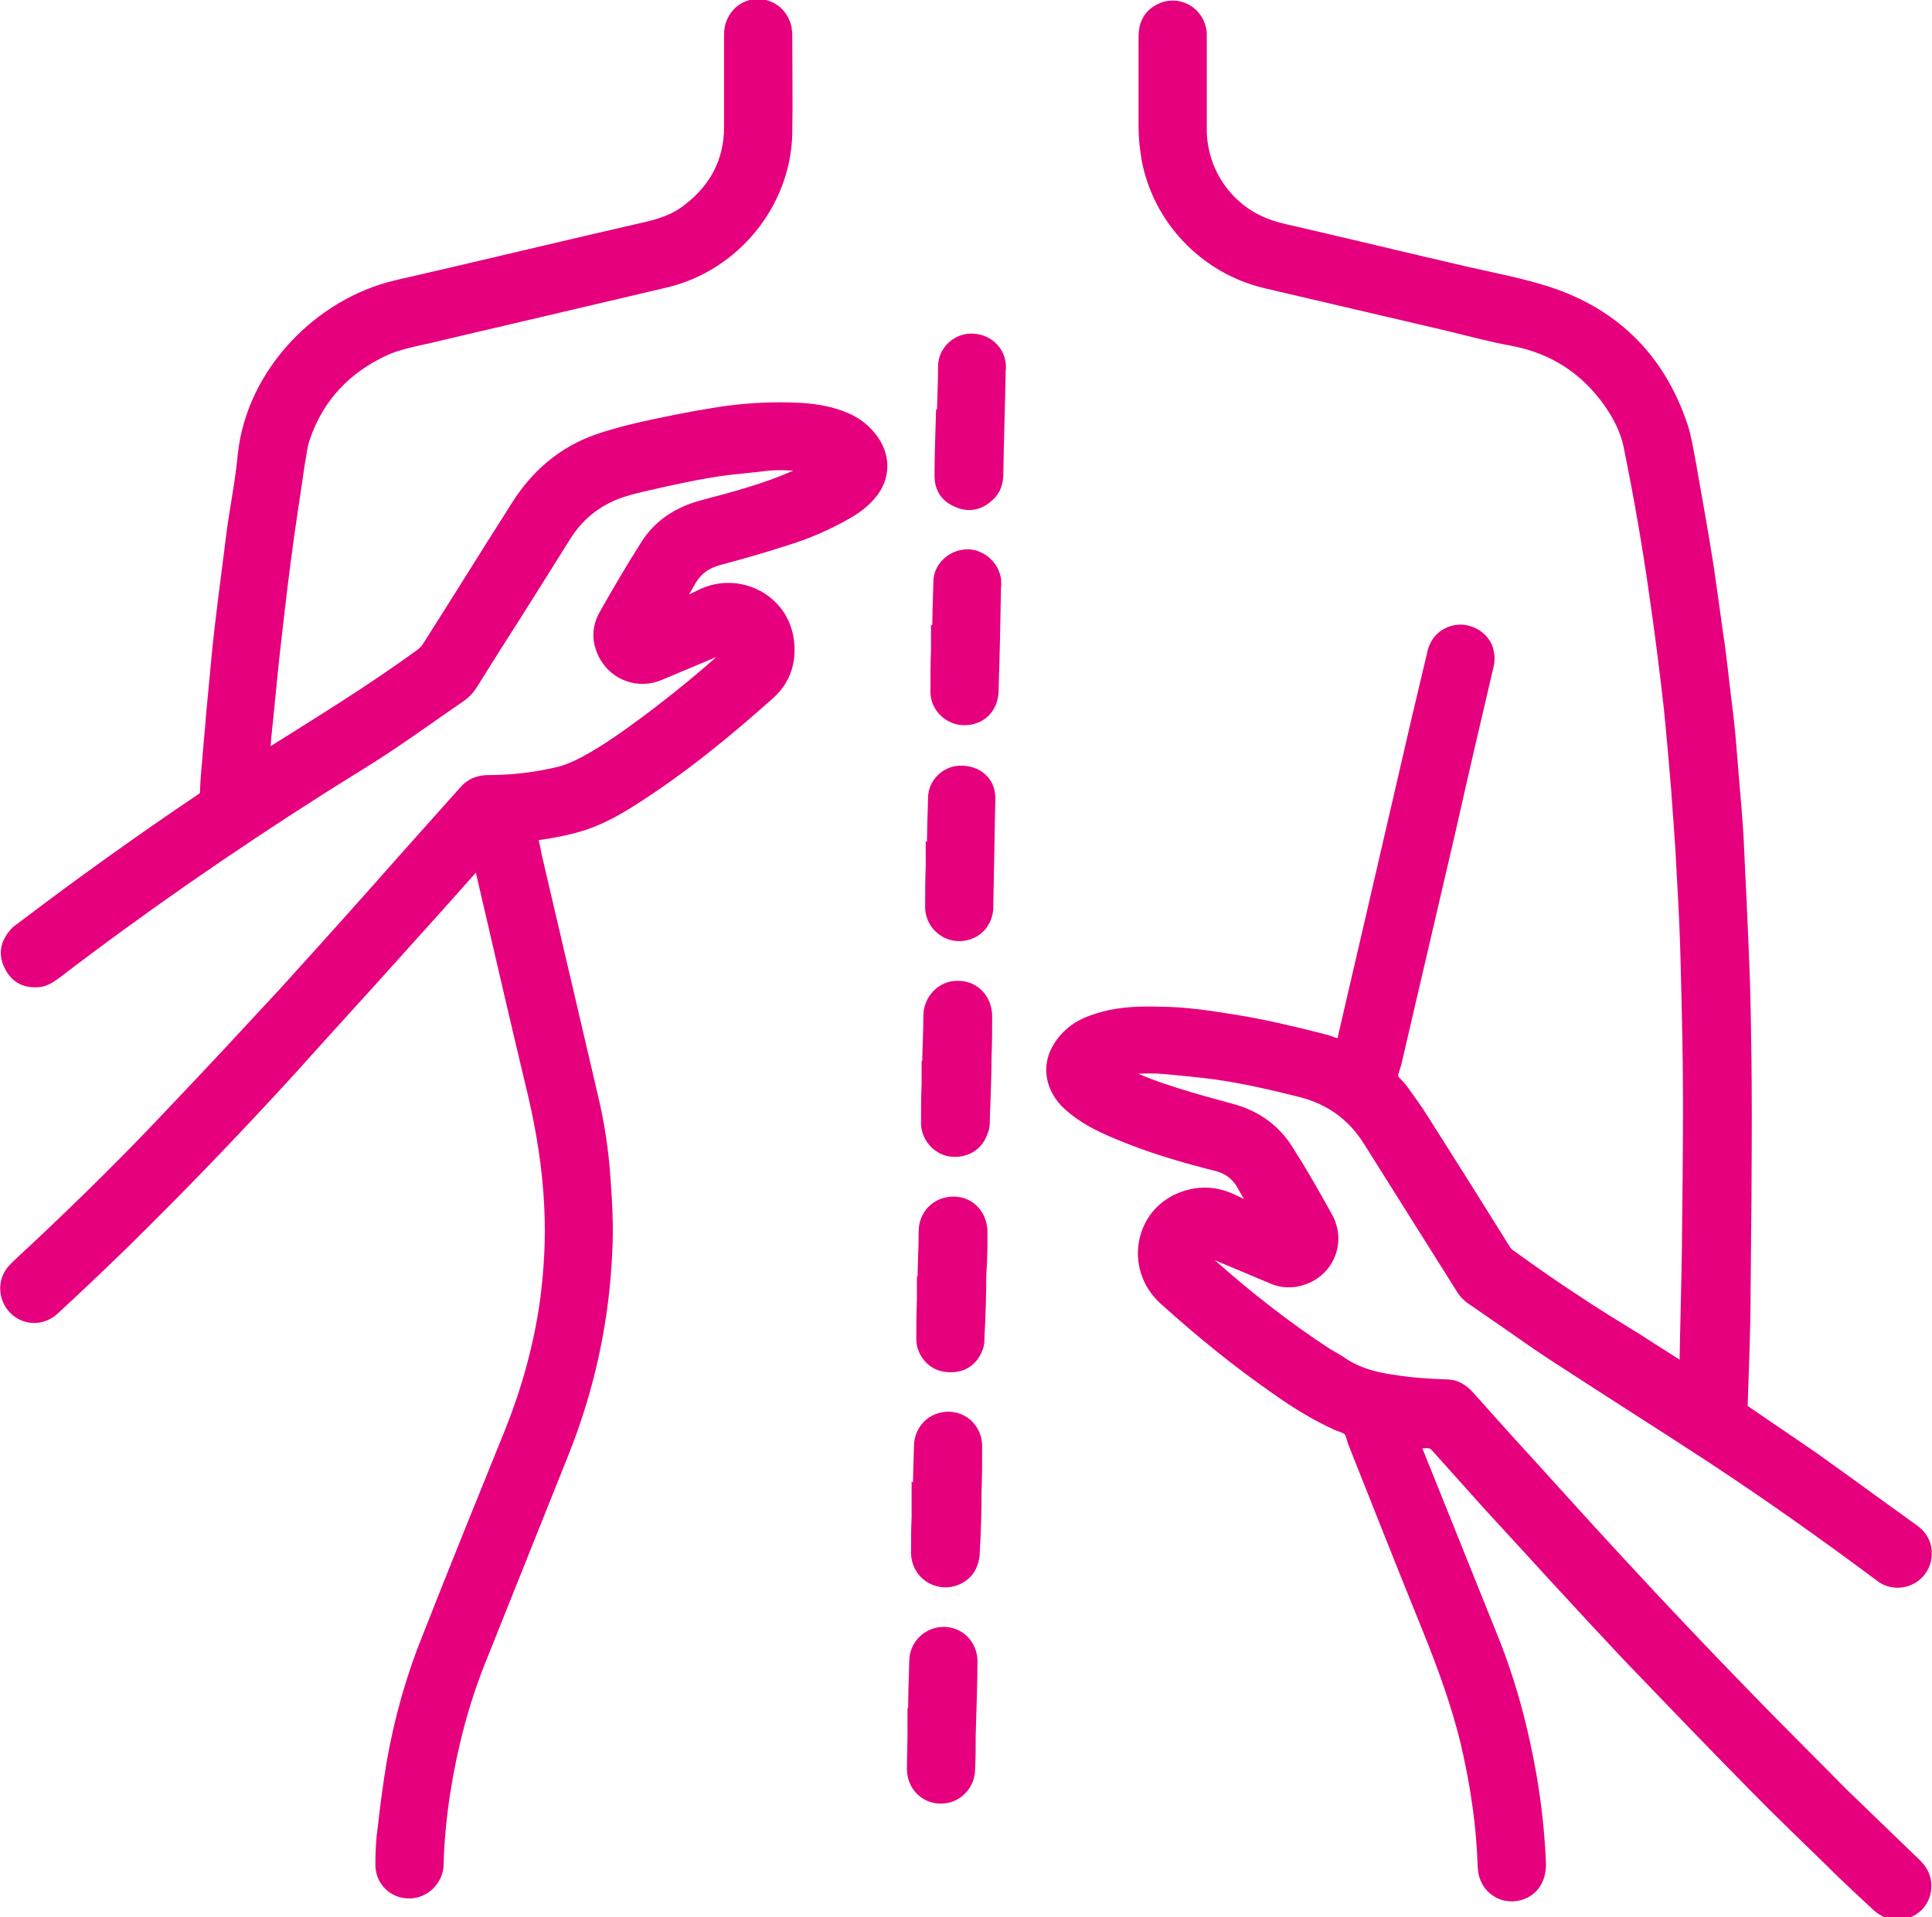 <?xml version="1.0" encoding="UTF-8"?>
<svg id="Layer_2" data-name="Layer 2" xmlns="http://www.w3.org/2000/svg" viewBox="0 0 32.86 32.61">
  <defs>
    <style>
      .cls-1 {
        fill: #e6007e;
        stroke: #e6007e;
        stroke-miterlimit: 10;
        stroke-width: .25px;
      }
    </style>
  </defs>
  <g id="Layer_1-2" data-name="Layer 1">
    <g>
      <path class="cls-1" d="M22.84,17.8s.02-.08.03-.11c.42-1.81.84-3.62,1.26-5.44.09-.38.18-.76.27-1.14.05-.22.22-.35.43-.36.22,0,.41.15.45.33.02.08.02.17,0,.24-.22.94-.44,1.88-.65,2.82-.31,1.32-.61,2.63-.92,3.95-.02.08-.07.17-.05.25.02.07.11.13.16.2.12.17.25.34.36.52.47.74.93,1.47,1.39,2.21.03.05.07.09.12.12.36.26.73.52,1.1.76.34.23.69.44,1.03.65.26.17.52.33.78.5.03.02.05.03.09.05,0-.04,0-.06,0-.09.01-.65.03-1.3.04-1.94.01-.86.02-1.72.02-2.57,0-.78-.02-1.56-.04-2.34-.01-.53-.04-1.07-.07-1.6-.02-.46-.06-.91-.09-1.36-.04-.48-.08-.96-.13-1.44-.07-.62-.15-1.25-.24-1.87-.12-.86-.27-1.71-.44-2.55-.06-.29-.19-.54-.36-.78-.41-.57-.96-.92-1.65-1.05-.38-.07-.75-.17-1.12-.26-1.03-.24-2.05-.48-3.08-.72-1.01-.24-1.8-1.06-1.99-2.08-.03-.18-.05-.36-.05-.54,0-.51,0-1.03,0-1.54,0-.19.07-.34.24-.43.29-.16.65.04.67.38,0,.08,0,.15,0,.23,0,.47,0,.93,0,1.4,0,.72.44,1.37,1.1,1.63.17.07.36.11.54.15.95.22,1.9.45,2.85.67.43.1.87.18,1.3.31,1.2.35,2.01,1.13,2.4,2.32.06.19.09.4.13.6.1.58.21,1.17.3,1.75.07.47.13.94.2,1.41.05.39.09.78.14,1.16.04.34.06.68.09,1.02.03.34.06.68.08,1.02.04.83.08,1.65.11,2.48.02.75.03,1.51.03,2.26,0,1-.01,2-.02,2.99,0,.65-.03,1.3-.05,1.94,0,.06.03.09.07.12.39.27.78.53,1.17.8.56.4,1.12.81,1.69,1.22.14.1.21.23.2.4-.01.33-.37.54-.67.38-.04-.02-.07-.05-.1-.07-.94-.7-1.9-1.38-2.89-2.03-.89-.58-1.79-1.15-2.68-1.73-.32-.21-.62-.43-.93-.64-.13-.09-.26-.18-.39-.27-.08-.05-.15-.12-.2-.21-.52-.83-1.04-1.65-1.56-2.48-.28-.45-.67-.73-1.18-.86-.48-.12-.95-.23-1.44-.3-.28-.04-.56-.06-.84-.09-.2-.02-.4-.02-.6,0-.09,0-.17.03-.26.04.01.06.05.06.09.08.29.15.6.26.92.36.31.1.62.18.94.27.41.11.73.34.95.7.23.36.44.73.65,1.11.24.42.02.92-.44,1.04-.14.04-.29.03-.42-.02-.36-.15-.71-.3-1.07-.45-.03-.01-.06-.03-.09-.05-.05-.03-.09-.02-.12.02-.03.04-.03.09.01.13.06.06.12.11.18.16.62.55,1.27,1.06,1.96,1.51.1.06.21.12.31.19.26.16.54.23.83.27.3.05.61.07.91.08.15,0,.26.07.36.18.2.22.4.45.6.67.65.71,1.29,1.43,1.95,2.14.71.77,1.43,1.53,2.16,2.28.54.56,1.1,1.11,1.65,1.67.38.37.77.74,1.15,1.11.04.04.09.08.13.13.23.24.13.65-.19.74-.17.05-.33.01-.46-.11-.27-.25-.54-.5-.8-.76-.43-.42-.87-.84-1.29-1.27-.73-.74-1.45-1.49-2.17-2.24-.8-.85-1.59-1.72-2.38-2.58-.29-.32-.57-.64-.86-.96-.05-.05-.09-.08-.17-.08-.05,0-.1,0-.14,0-.04,0-.08,0-.13,0,.02.04.03.08.04.11.44,1.09.87,2.17,1.31,3.26.31.77.52,1.57.66,2.39.08.48.13.96.15,1.44,0,.22-.09.39-.27.47-.3.13-.62-.07-.64-.4-.01-.21-.02-.42-.04-.63-.05-.52-.14-1.03-.26-1.54-.16-.65-.39-1.28-.64-1.9-.43-1.06-.85-2.12-1.27-3.18-.03-.08-.04-.17-.09-.22-.05-.05-.14-.07-.21-.1-.35-.16-.68-.36-.99-.58-.68-.47-1.32-.99-1.94-1.55-.57-.52-.4-1.44.32-1.69.28-.1.56-.08.84.06.14.07.29.13.45.18,0-.02-.02-.05-.03-.07-.08-.14-.17-.28-.25-.43-.1-.17-.25-.28-.44-.33-.52-.13-1.04-.28-1.54-.48-.27-.11-.54-.22-.78-.39-.06-.04-.12-.09-.18-.14-.33-.29-.44-.77,0-1.18.16-.15.36-.22.57-.28.31-.08.62-.09.94-.08.44,0,.87.07,1.31.14.48.08.95.19,1.42.31.13.03.25.08.4.13Z"/>
      <path class="cls-1" d="M11.44,10.36s.05-.01.07-.02c.14-.06.28-.12.42-.19.62-.31,1.37.07,1.45.76.04.33-.05.63-.3.86-.75.67-1.53,1.31-2.39,1.85-.24.15-.48.28-.74.37-.27.09-.54.14-.82.18-.04,0-.07.01-.12.02.03.13.06.25.08.37.32,1.37.64,2.74.96,4.11.11.46.18.93.21,1.4.03.4.05.8.03,1.2-.05,1.17-.29,2.3-.72,3.39-.48,1.2-.96,2.4-1.44,3.6-.29.73-.48,1.48-.6,2.25-.06.4-.1.8-.11,1.21,0,.21-.19.46-.48.45-.25-.01-.44-.21-.43-.47,0-.2.01-.41.04-.61.04-.37.09-.73.15-1.1.13-.74.33-1.45.61-2.14.46-1.17.93-2.33,1.4-3.49.28-.7.48-1.42.59-2.16.08-.57.11-1.14.08-1.71-.03-.62-.13-1.24-.27-1.85-.3-1.25-.59-2.51-.88-3.76-.02-.09-.04-.18-.07-.29-.03.03-.05.05-.07.07-.45.51-.9,1.01-1.36,1.52-.59.66-1.19,1.31-1.78,1.97-.94,1.03-1.9,2.03-2.89,3-.38.37-.77.74-1.16,1.1-.22.21-.56.16-.71-.1-.1-.18-.08-.4.07-.55.12-.12.24-.23.37-.35.81-.76,1.6-1.54,2.36-2.35.63-.66,1.25-1.33,1.87-2,.69-.76,1.38-1.53,2.06-2.3.33-.37.67-.75,1-1.12.1-.12.23-.17.39-.17.42,0,.83-.05,1.23-.15.15-.04.3-.11.43-.18.37-.2.7-.44,1.04-.69.48-.36.95-.74,1.39-1.14.02-.02.04-.03.05-.05.03-.04.04-.09.01-.12-.03-.03-.07-.04-.12-.02-.04.02-.08.05-.13.07-.33.14-.67.28-1,.42-.35.15-.72,0-.89-.29-.13-.23-.14-.46-.01-.69.22-.39.45-.78.69-1.16.22-.36.55-.57.96-.68.53-.14,1.06-.28,1.56-.5.11-.05.22-.1.33-.15.01,0,.02-.02.05-.04-.07-.02-.13-.03-.19-.04-.27-.03-.53-.04-.8,0-.19.02-.37.04-.56.06-.45.06-.9.16-1.34.26-.13.03-.26.06-.39.1-.43.13-.78.39-1.02.77-.39.62-.78,1.25-1.18,1.87-.14.22-.28.45-.42.67-.05.08-.11.14-.18.19-.41.28-.81.57-1.23.85-.39.26-.78.49-1.17.74-1.54.98-3.03,2.01-4.48,3.12-.11.08-.21.15-.35.14-.2,0-.33-.1-.41-.28-.08-.18-.04-.34.09-.49.03-.04.08-.07.12-.1,1-.76,2.02-1.49,3.06-2.19.03-.02.06-.04.07-.05.01-.2.02-.38.04-.57.02-.28.05-.55.07-.83.03-.32.06-.63.09-.95.03-.33.07-.65.11-.98.05-.39.1-.79.15-1.18.06-.44.15-.88.19-1.32.15-1.38,1.29-2.54,2.58-2.84,1.4-.32,2.8-.66,4.2-.98.27-.06.53-.14.75-.31.48-.36.74-.84.74-1.44,0-.51,0-1.02,0-1.53,0-.07,0-.15.03-.22.07-.19.24-.31.44-.3.22.01.38.16.43.37,0,.03.01.07.01.1,0,.57.01,1.13,0,1.7-.03,1.18-.89,2.22-2.04,2.49-1.36.32-2.72.64-4.09.96-.23.05-.46.1-.67.19-.68.31-1.16.81-1.4,1.52-.05.14-.06.29-.09.44-.08.56-.17,1.11-.24,1.67-.07.53-.13,1.07-.19,1.6-.05.46-.09.92-.14,1.38-.01.13-.02.25-.03.39.04-.02.06-.03.08-.04.89-.56,1.79-1.11,2.64-1.73.05-.04.09-.08.12-.13.51-.8,1.01-1.61,1.52-2.41.33-.52.78-.9,1.35-1.1.26-.09.53-.16.8-.22.37-.08.75-.16,1.13-.22.51-.09,1.03-.12,1.55-.09.25.02.49.06.72.16.19.08.34.2.46.37.2.29.18.63-.05.89-.11.13-.25.23-.39.31-.33.19-.68.34-1.04.45-.37.12-.75.23-1.13.33-.22.06-.38.17-.5.37-.07.13-.15.25-.22.38-.01.03-.03.05-.05.1Z"/>
      <path class="cls-1" d="M15.65,25.52c0-.3.01-.6.02-.91,0-.27.2-.47.46-.47.25,0,.45.2.45.46,0,.25,0,.5-.01.75,0,.35-.01.69-.03,1.04,0,.07-.01.14-.04.21-.07.2-.31.31-.5.27-.22-.04-.37-.22-.38-.44,0-.21,0-.42.01-.63,0-.1,0-.2,0-.3,0,0,0,0,0,0Z"/>
      <path class="cls-1" d="M15.57,29.18c0-.31.01-.61.02-.92,0-.26.21-.46.46-.46.25,0,.45.2.45.46,0,.42-.02.84-.03,1.26,0,.19,0,.38-.01.57,0,.22-.14.39-.33.45-.3.08-.58-.13-.58-.45,0-.2.01-.39.01-.59,0-.11,0-.21,0-.32,0,0,0,0,0,0Z"/>
      <path class="cls-1" d="M16.06,7.17c0-.31.02-.62.02-.94,0-.23.2-.43.44-.43.26,0,.43.18.46.38,0,.04.01.08,0,.12-.01.58-.03,1.16-.04,1.74,0,.15-.03.28-.15.38-.14.13-.31.17-.49.09-.18-.07-.28-.21-.28-.41,0-.31.01-.62.02-.94,0,0,0,0,0,0Z"/>
      <path class="cls-1" d="M15.81,18.17c0-.3.02-.6.02-.89,0-.25.2-.48.47-.47.26,0,.45.21.45.48,0,.23,0,.45-.01.68,0,.36-.02.73-.03,1.09,0,.06,0,.12-.03.18-.07.22-.27.34-.51.31-.2-.03-.37-.21-.38-.43,0-.23,0-.46.01-.69,0-.09,0-.17,0-.26,0,0,0,0,0,0Z"/>
      <path class="cls-1" d="M15.73,21.84c0-.3.02-.6.02-.89,0-.27.2-.47.47-.47.26,0,.45.21.45.48,0,.24,0,.47-.02.71,0,.35-.01.7-.03,1.05,0,.07,0,.15-.03.21-.06.17-.23.33-.52.28-.2-.03-.36-.22-.36-.43,0-.22,0-.44.01-.66,0-.09,0-.19,0-.28,0,0,0,0,0,0Z"/>
      <path class="cls-1" d="M15.98,10.84c0-.31.01-.62.02-.94,0-.23.2-.42.44-.43.21-.01.42.16.46.38,0,.05.01.1,0,.15-.01.57-.02,1.13-.04,1.7,0,.05,0,.1-.01.14-.04.24-.24.39-.49.37-.22-.02-.41-.21-.41-.44,0-.25,0-.49.01-.74,0-.07,0-.13,0-.2,0,0,0,0,0,0Z"/>
      <path class="cls-1" d="M15.89,14.52c0-.32.01-.63.02-.95,0-.22.19-.41.41-.42.25-.01.45.13.48.36.01.09,0,.18,0,.27-.01.53-.02,1.07-.03,1.6,0,.06,0,.12-.02.18-.06.22-.27.35-.5.32-.21-.03-.38-.21-.39-.43,0-.24,0-.48.01-.72,0-.07,0-.14,0-.22,0,0,0,0,0,0Z"/>
    </g>
  </g>
</svg>
